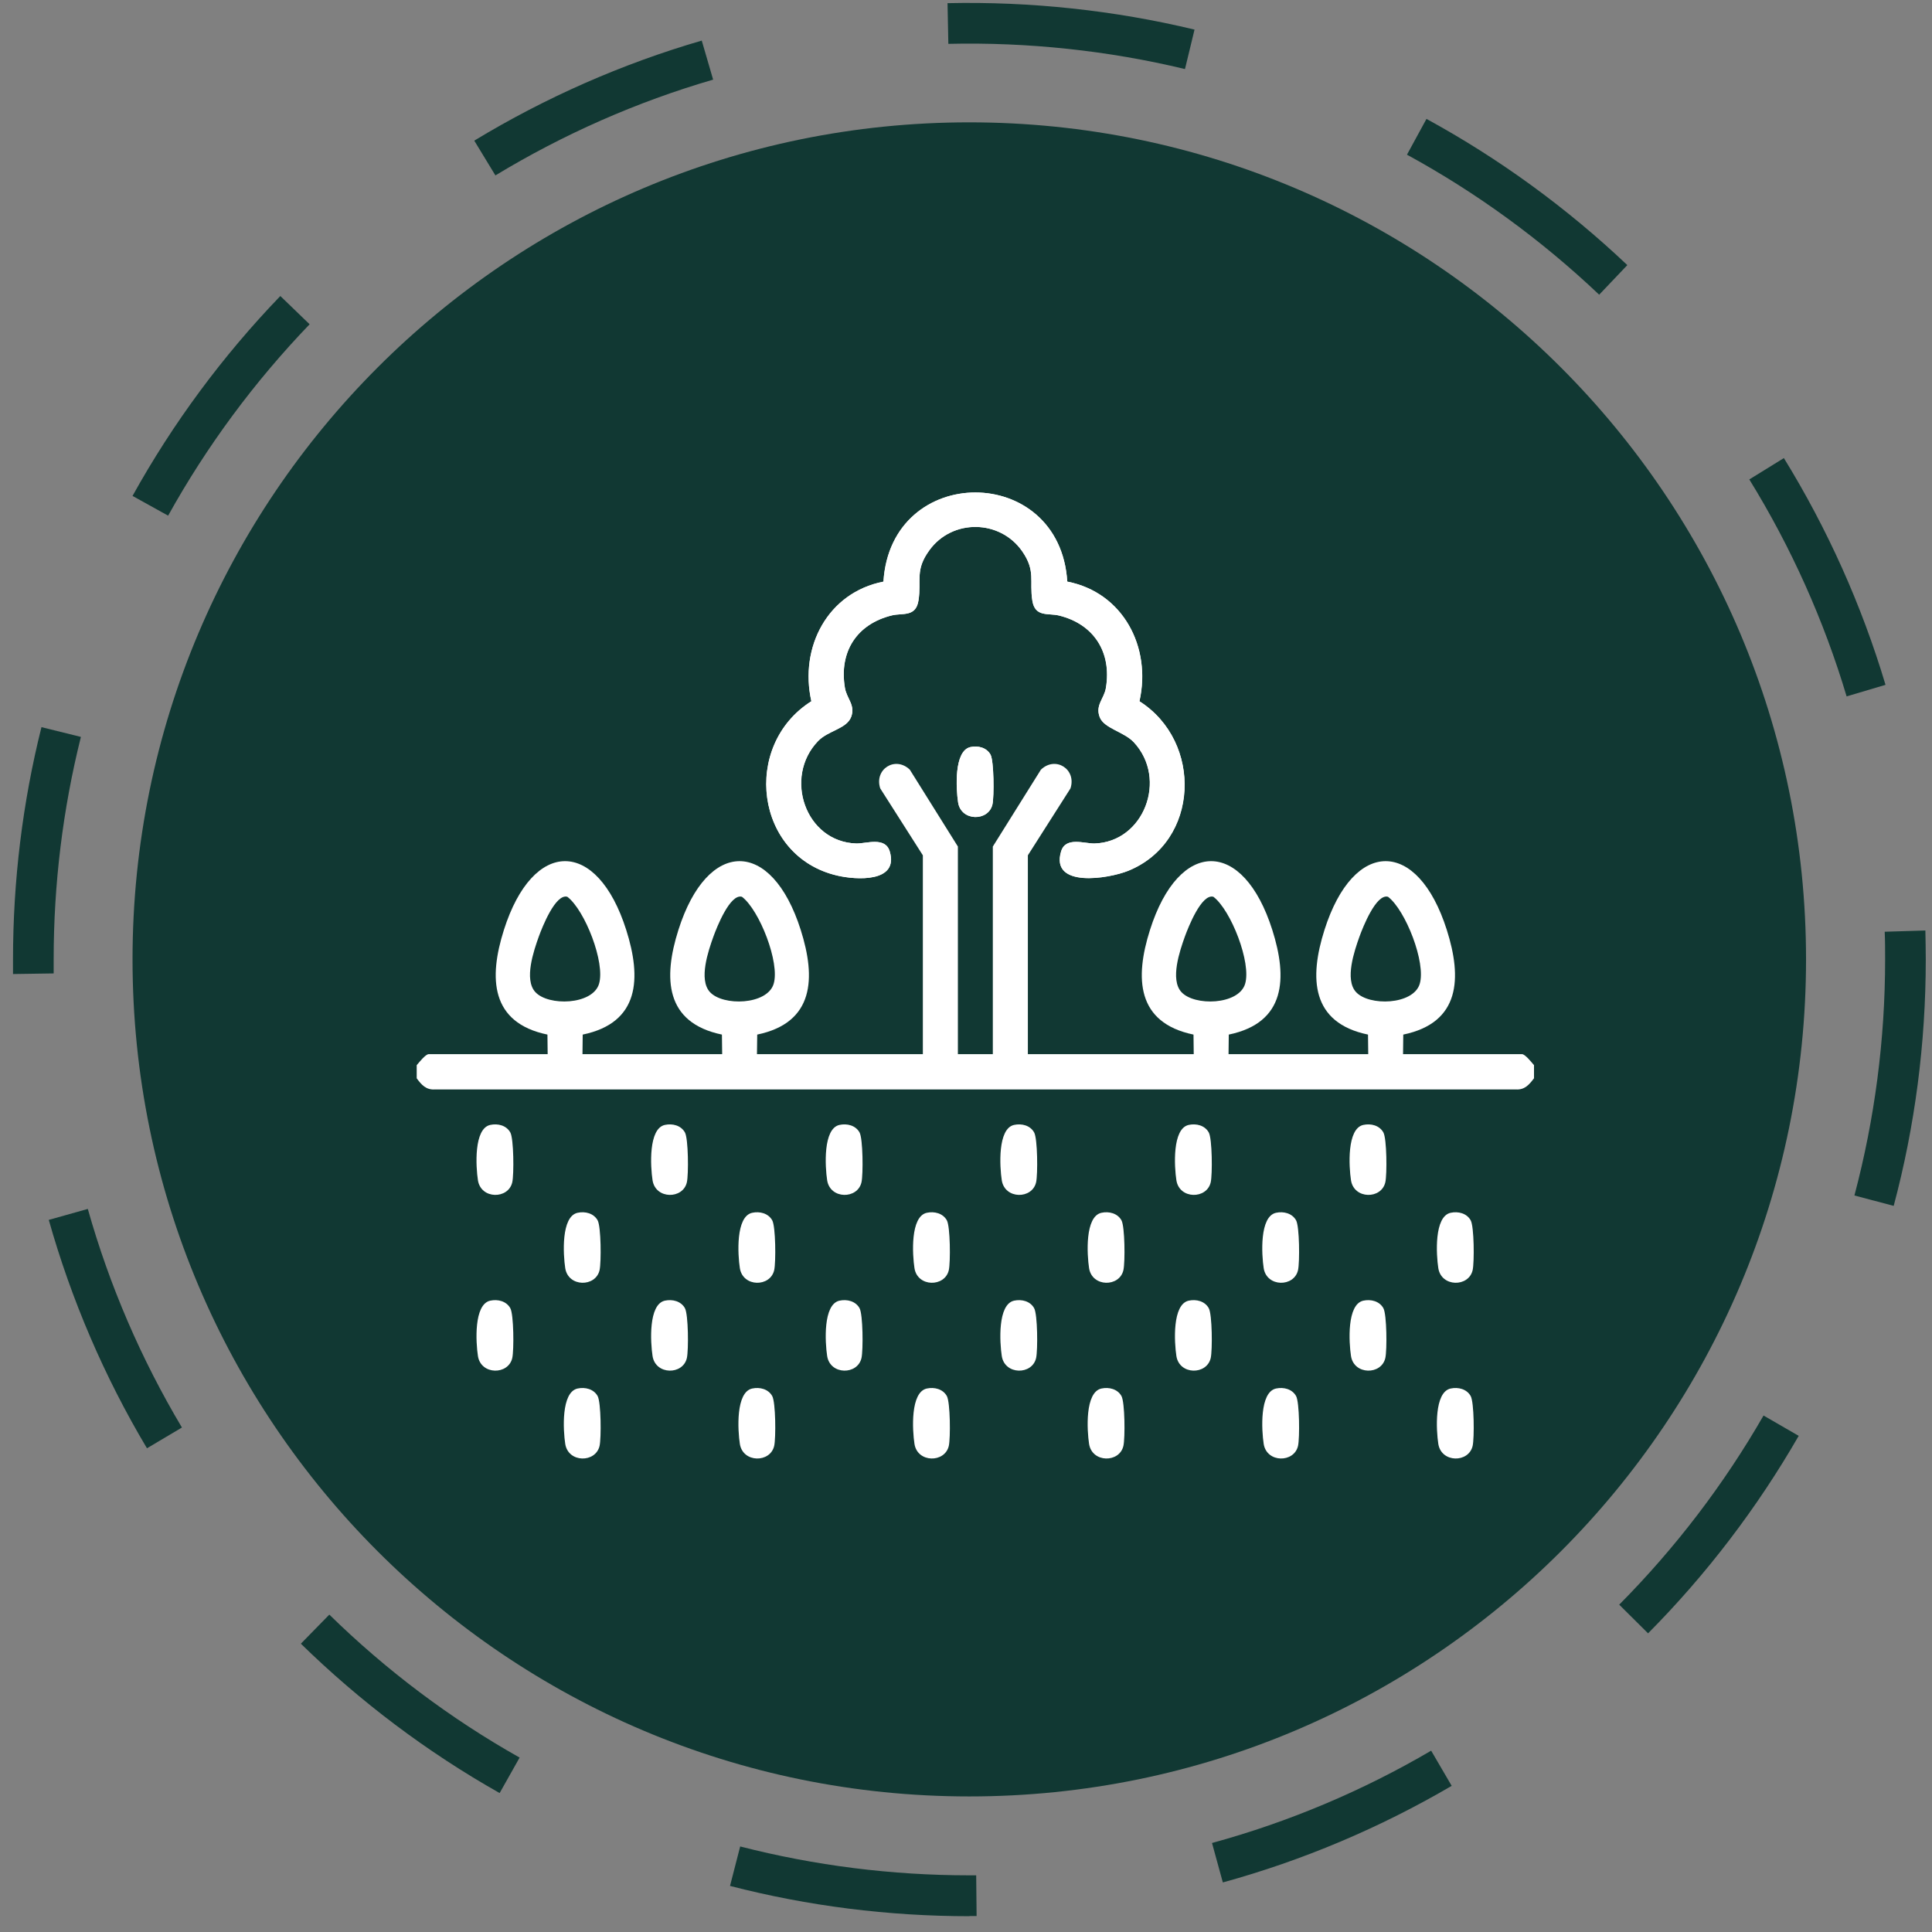 <svg width="102" height="102" viewBox="0 0 102 102" fill="none" xmlns="http://www.w3.org/2000/svg">
<rect x="0" y="0" width="102" height="102" fill="#808080" stroke="none"/>
<path d="M51.173 94.843C75.571 94.843 95.35 75.057 95.35 50.651C95.35 26.244 75.571 6.459 51.173 6.459C26.776 6.459 6.997 26.244 6.997 50.651C6.997 75.057 26.776 94.843 51.173 94.843Z" fill="#113833"/>
<g clip-path="url(#clip0_802_291)">
<path d="M56.349 30.707C55.956 24.435 47.038 24.429 46.645 30.707C43.707 31.282 42.195 34.159 42.84 37.023C39.153 39.348 39.847 45.218 44.211 46.227C45.188 46.456 47.468 46.61 46.977 44.953C46.743 44.155 45.741 44.544 45.213 44.532C42.521 44.452 41.359 41.031 43.191 39.126C43.719 38.575 44.697 38.47 44.936 37.858C45.176 37.245 44.703 36.887 44.611 36.318C44.285 34.4 45.244 32.94 47.093 32.489C47.659 32.352 48.359 32.594 48.495 31.697C48.661 30.614 48.292 30.107 49.079 29.037C50.283 27.386 52.797 27.416 53.971 29.105C54.696 30.151 54.339 30.658 54.505 31.703C54.647 32.6 55.347 32.359 55.907 32.495C57.738 32.94 58.709 34.419 58.389 36.324C58.291 36.893 57.818 37.227 58.064 37.864C58.291 38.458 59.342 38.631 59.864 39.188C61.671 41.13 60.393 44.458 57.787 44.532C57.259 44.544 56.263 44.155 56.023 44.953C55.446 46.895 58.531 46.394 59.569 45.973C63.343 44.439 63.515 39.157 60.16 37.023C60.805 34.165 59.293 31.282 56.355 30.707H56.349ZM51.236 39.441C50.357 39.633 50.474 41.649 50.584 42.367C50.738 43.369 52.194 43.375 52.397 42.466C52.489 42.051 52.477 40.165 52.293 39.837C52.084 39.466 51.635 39.355 51.236 39.441Z" fill="white"/>
<path d="M22 56.235C22.123 56.093 22.467 55.654 22.633 55.654H28.914L28.902 54.621C25.89 53.996 25.798 51.633 26.603 49.097C28.14 44.254 31.526 44.254 33.062 49.097C33.868 51.633 33.782 53.996 30.764 54.621L30.752 55.654H38.127L38.114 54.621C35.103 53.996 35.011 51.633 35.816 49.097C37.352 44.254 40.739 44.254 42.275 49.097C43.08 51.633 42.994 53.996 39.977 54.621L39.964 55.654H48.722V45.157L46.473 41.625C46.141 40.617 47.259 39.893 48.034 40.635L50.572 44.693V55.654H52.416V44.693L54.954 40.635C55.728 39.893 56.847 40.617 56.515 41.625L54.266 45.157V55.654H63.023L63.011 54.621C60 53.996 59.907 51.633 60.713 49.097C62.249 44.254 65.635 44.254 67.172 49.097C67.977 51.633 67.891 53.996 64.873 54.621L64.861 55.654H72.236L72.224 54.621C69.212 53.996 69.12 51.633 69.925 49.097C71.462 44.254 74.848 44.254 76.385 49.097C77.19 51.633 77.103 53.996 74.086 54.621L74.074 55.654H80.355C80.521 55.654 80.865 56.093 80.988 56.235V56.928C80.73 57.268 80.49 57.553 80.017 57.516H22.971C22.498 57.553 22.252 57.274 22 56.928V56.235ZM28.256 52.369C28.939 53.13 31.28 53.062 31.624 51.949C31.968 50.835 30.881 48.052 29.953 47.346C29.326 47.167 28.625 48.955 28.447 49.443C28.177 50.198 27.66 51.707 28.256 52.369ZM37.475 52.369C38.157 53.13 40.499 53.062 40.843 51.949C41.187 50.835 40.099 48.052 39.172 47.346C38.545 47.167 37.844 48.955 37.666 49.443C37.395 50.198 36.879 51.707 37.475 52.369ZM62.366 52.369C63.048 53.13 65.39 53.062 65.734 51.949C66.078 50.835 64.99 48.052 64.062 47.346C63.435 47.167 62.735 48.955 62.556 49.443C62.286 50.198 61.77 51.707 62.366 52.369ZM71.585 52.369C72.267 53.13 74.608 53.062 74.953 51.949C75.297 50.835 74.209 48.052 73.281 47.346C72.654 47.167 71.953 48.955 71.775 49.443C71.505 50.198 70.988 51.707 71.585 52.369Z" fill="white"/>
<path d="M56.349 30.707C59.287 31.276 60.799 34.159 60.153 37.023C63.509 39.157 63.337 44.433 59.563 45.973C58.525 46.394 55.44 46.901 56.017 44.953C56.251 44.155 57.252 44.544 57.781 44.532C60.387 44.458 61.665 41.13 59.858 39.188C59.342 38.631 58.285 38.458 58.058 37.864C57.812 37.227 58.291 36.893 58.383 36.324C58.703 34.419 57.732 32.94 55.9 32.495C55.335 32.359 54.634 32.6 54.499 31.703C54.339 30.664 54.69 30.151 53.965 29.105C52.797 27.423 50.283 27.386 49.072 29.037C48.286 30.107 48.661 30.614 48.489 31.697C48.347 32.594 47.647 32.352 47.087 32.489C45.243 32.94 44.285 34.4 44.604 36.318C44.703 36.887 45.176 37.221 44.93 37.858C44.684 38.495 43.719 38.569 43.185 39.126C41.347 41.031 42.515 44.452 45.207 44.532C45.735 44.544 46.731 44.155 46.971 44.953C47.462 46.61 45.182 46.456 44.205 46.227C39.841 45.218 39.147 39.348 42.834 37.023C42.189 34.165 43.701 31.282 46.639 30.707C47.032 24.429 55.95 24.435 56.343 30.707H56.349Z" fill="white"/>
<path d="M51.236 39.441C51.635 39.355 52.084 39.466 52.293 39.837C52.477 40.165 52.489 42.052 52.397 42.466C52.194 43.375 50.744 43.375 50.584 42.367C50.474 41.65 50.357 39.633 51.236 39.441Z" fill="white"/>
<path d="M25.884 59.39C26.284 59.303 26.732 59.414 26.941 59.786C27.126 60.113 27.138 62 27.046 62.414C26.843 63.324 25.392 63.324 25.233 62.315C25.122 61.598 25.005 59.581 25.884 59.39Z" fill="white"/>
<path d="M35.103 59.39C35.502 59.303 35.951 59.414 36.16 59.786C36.344 60.113 36.357 62 36.264 62.414C36.062 63.324 34.611 63.324 34.452 62.315C34.341 61.598 34.224 59.581 35.103 59.39Z" fill="white"/>
<path d="M44.322 59.39C44.721 59.303 45.17 59.414 45.379 59.786C45.563 60.113 45.575 62 45.483 62.414C45.28 63.324 43.83 63.324 43.67 62.315C43.56 61.598 43.443 59.581 44.322 59.39Z" fill="white"/>
<path d="M53.54 59.39C53.94 59.303 54.389 59.414 54.597 59.786C54.782 60.113 54.794 62 54.702 62.414C54.499 63.324 53.049 63.324 52.889 62.315C52.778 61.598 52.662 59.581 53.54 59.39Z" fill="white"/>
<path d="M62.759 59.39C63.159 59.303 63.607 59.414 63.816 59.786C64.001 60.113 64.013 62 63.921 62.414C63.718 63.324 62.267 63.324 62.108 62.315C61.997 61.598 61.88 59.581 62.759 59.39Z" fill="white"/>
<path d="M71.978 59.39C72.377 59.303 72.826 59.414 73.035 59.786C73.219 60.113 73.232 62 73.139 62.414C72.937 63.324 71.486 63.324 71.326 62.315C71.216 61.598 71.099 59.581 71.978 59.39Z" fill="white"/>
<path d="M30.494 64.029C30.893 63.942 31.342 64.054 31.551 64.425C31.735 64.753 31.747 66.639 31.655 67.054C31.452 67.963 30.002 67.963 29.842 66.955C29.732 66.237 29.615 64.221 30.494 64.029Z" fill="white"/>
<path d="M39.712 64.029C40.112 63.942 40.56 64.054 40.769 64.425C40.954 64.753 40.966 66.639 40.874 67.054C40.671 67.963 39.221 67.963 39.061 66.955C38.95 66.237 38.833 64.221 39.712 64.029Z" fill="white"/>
<path d="M48.931 64.029C49.331 63.942 49.779 64.054 49.988 64.425C50.172 64.753 50.185 66.639 50.093 67.054C49.89 67.963 48.439 67.963 48.28 66.955C48.169 66.237 48.052 64.221 48.931 64.029Z" fill="white"/>
<path d="M58.15 64.029C58.549 63.942 58.998 64.054 59.207 64.425C59.391 64.753 59.404 66.639 59.311 67.054C59.108 67.963 57.658 67.963 57.498 66.955C57.388 66.237 57.271 64.221 58.15 64.029Z" fill="white"/>
<path d="M67.368 64.029C67.768 63.942 68.217 64.054 68.426 64.425C68.61 64.753 68.622 66.639 68.53 67.054C68.327 67.963 66.877 67.963 66.717 66.955C66.606 66.237 66.49 64.221 67.368 64.029Z" fill="white"/>
<path d="M76.587 64.029C76.987 63.942 77.435 64.054 77.644 64.425C77.829 64.753 77.841 66.639 77.749 67.054C77.546 67.963 76.096 67.963 75.936 66.955C75.825 66.237 75.708 64.221 76.587 64.029Z" fill="white"/>
<path d="M25.884 68.668C26.284 68.582 26.732 68.693 26.941 69.064C27.126 69.392 27.138 71.278 27.046 71.693C26.843 72.602 25.392 72.602 25.233 71.594C25.122 70.876 25.005 68.86 25.884 68.668Z" fill="white"/>
<path d="M35.103 68.668C35.502 68.582 35.951 68.693 36.16 69.064C36.344 69.392 36.357 71.278 36.264 71.693C36.062 72.602 34.611 72.602 34.452 71.594C34.341 70.876 34.224 68.86 35.103 68.668Z" fill="white"/>
<path d="M44.322 68.668C44.721 68.582 45.17 68.693 45.379 69.064C45.563 69.392 45.575 71.278 45.483 71.693C45.28 72.602 43.83 72.602 43.67 71.594C43.56 70.876 43.443 68.86 44.322 68.668Z" fill="white"/>
<path d="M53.54 68.668C53.94 68.582 54.389 68.693 54.597 69.064C54.782 69.392 54.794 71.278 54.702 71.693C54.499 72.602 53.049 72.602 52.889 71.594C52.778 70.876 52.662 68.86 53.54 68.668Z" fill="white"/>
<path d="M62.759 68.668C63.159 68.582 63.607 68.693 63.816 69.064C64.001 69.392 64.013 71.278 63.921 71.693C63.718 72.602 62.267 72.602 62.108 71.594C61.997 70.876 61.88 68.86 62.759 68.668Z" fill="white"/>
<path d="M71.978 68.668C72.377 68.582 72.826 68.693 73.035 69.064C73.219 69.392 73.232 71.278 73.139 71.693C72.937 72.602 71.486 72.602 71.326 71.594C71.216 70.876 71.099 68.86 71.978 68.668Z" fill="white"/>
<path d="M30.494 73.307C30.893 73.221 31.342 73.332 31.551 73.703C31.735 74.031 31.747 75.918 31.655 76.332C31.452 77.241 30.002 77.241 29.842 76.233C29.732 75.516 29.615 73.499 30.494 73.307Z" fill="white"/>
<path d="M39.712 73.307C40.112 73.221 40.56 73.332 40.769 73.703C40.954 74.031 40.966 75.918 40.874 76.332C40.671 77.241 39.221 77.241 39.061 76.233C38.95 75.516 38.833 73.499 39.712 73.307Z" fill="white"/>
<path d="M48.931 73.307C49.331 73.221 49.779 73.332 49.988 73.703C50.172 74.031 50.185 75.918 50.093 76.332C49.89 77.241 48.439 77.241 48.28 76.233C48.169 75.516 48.052 73.499 48.931 73.307Z" fill="white"/>
<path d="M58.15 73.307C58.549 73.221 58.998 73.332 59.207 73.703C59.391 74.031 59.404 75.918 59.311 76.332C59.108 77.241 57.658 77.241 57.498 76.233C57.388 75.516 57.271 73.499 58.15 73.307Z" fill="white"/>
<path d="M67.368 73.307C67.768 73.221 68.217 73.332 68.426 73.703C68.61 74.031 68.622 75.918 68.53 76.332C68.327 77.241 66.877 77.241 66.717 76.233C66.606 75.516 66.49 73.499 67.368 73.307Z" fill="white"/>
<path d="M76.587 73.307C76.987 73.221 77.435 73.332 77.644 73.703C77.829 74.031 77.841 75.918 77.749 76.332C77.546 77.241 76.096 77.241 75.936 76.233C75.825 75.516 75.708 73.499 76.587 73.307Z" fill="white"/>
</g>
<path d="M51.184 101.166C46.902 101.166 42.652 100.629 38.541 99.567L39.078 97.484C43.006 98.493 47.084 99.008 51.173 99.008H51.538L51.56 101.156H51.184V101.166ZM64.557 99.373L63.988 97.301C68.035 96.195 71.931 94.553 75.558 92.427L76.642 94.284C72.843 96.507 68.775 98.225 64.557 99.384V99.373ZM26.37 94.66C22.549 92.502 19.029 89.85 15.884 86.779L17.387 85.244C20.392 88.186 23.773 90.73 27.433 92.792L26.381 94.66H26.37ZM87.01 86.232L85.486 84.718C88.448 81.733 91.013 78.373 93.106 74.733L94.963 75.806C92.774 79.607 90.101 83.118 86.999 86.243L87.01 86.232ZM7.759 76.462C5.506 72.682 3.767 68.624 2.575 64.404L4.636 63.825C5.774 67.862 7.448 71.748 9.605 75.366L7.759 76.462ZM99.975 63.663L97.904 63.116C98.977 59.068 99.525 54.881 99.525 50.661C99.525 50.168 99.525 49.674 99.503 49.191L101.65 49.126C101.66 49.631 101.671 50.146 101.671 50.661C101.671 55.074 101.102 59.455 99.975 63.674V63.663ZM0.687 51.424C0.687 51.166 0.687 50.908 0.687 50.651C0.687 46.507 1.191 42.373 2.189 38.39L4.271 38.905C3.316 42.727 2.833 46.678 2.833 50.651C2.833 50.898 2.833 51.145 2.833 51.392L0.687 51.424ZM97.496 36.779C96.294 32.753 94.566 28.898 92.355 25.312L94.18 24.185C96.487 27.932 98.29 31.958 99.546 36.156L97.485 36.768L97.496 36.779ZM8.876 27.224L6.997 26.182C9.122 22.349 11.752 18.795 14.8 15.628L16.346 17.12C13.426 20.159 10.915 23.552 8.876 27.224ZM84.434 15.564C81.376 12.665 77.962 10.174 74.281 8.166L75.311 6.277C79.165 8.381 82.728 10.979 85.915 13.996L84.434 15.553V15.564ZM26.155 9.261L25.039 7.425C28.796 5.149 32.842 3.367 37.049 2.143L37.65 4.204C33.625 5.375 29.751 7.082 26.155 9.261ZM62.561 3.646C58.504 2.669 54.254 2.218 50.068 2.315L50.025 0.167C54.393 0.071 58.826 0.543 63.065 1.563L62.561 3.646Z" fill="#113833"/>
<defs>
<clipPath id="clip0_802_291">
<rect width="59" height="51" fill="white" transform="translate(22 26)"/>
</clipPath>
</defs>
</svg>
